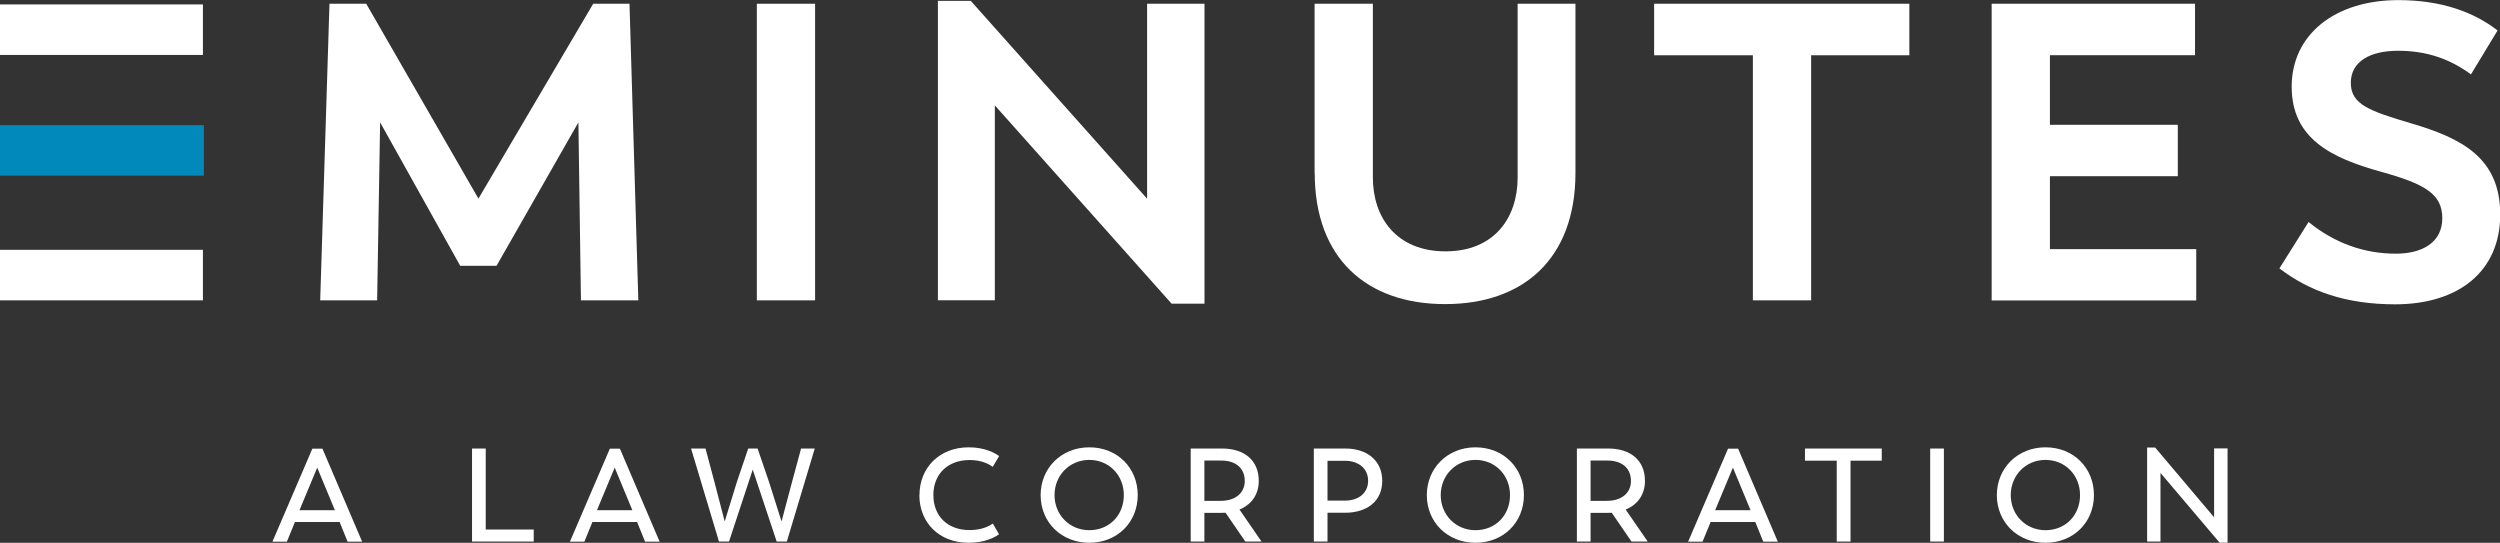 <?xml version="1.0" encoding="UTF-8"?><svg id="Layer_1" xmlns="http://www.w3.org/2000/svg" viewBox="0 0 226.57 49.19"><rect x="0" y="0" width="226.57" height="49.19" fill="#333333" stroke="none"/><defs><style>.cls-1{fill:#0089ba;}.cls-2{fill:#fff;}</style></defs><path class="cls-2" d="m30.78,47.31h-4.05l-.73,1.78h-1.31l3.62-8.43h.91l3.6,8.43h-1.32l-.72-1.78Zm-3.63-1.07h3.2l-1.6-3.86-1.61,3.86Z"/><path class="cls-2" d="m48.37,47.99v1.09h-5.59v-8.43h1.24v7.34h4.35Z"/><path class="cls-2" d="m57.74,47.31h-4.05l-.73,1.78h-1.31l3.62-8.43h.91l3.6,8.43h-1.32l-.72-1.78Zm-3.63-1.07h3.2l-1.6-3.86-1.61,3.86Z"/><path class="cls-2" d="m73.84,40.65l-2.53,8.43h-.92l-2.17-6.52-2.15,6.52h-.91l-2.53-8.43h1.31l.79,2.96.95,3.65,1.09-3.54,1.04-3.07h.85l1.05,3.07,1.12,3.54.97-3.65.8-2.96h1.24Z"/><path class="cls-2" d="m83.33,44.87c0-2.48,1.81-4.33,4.46-4.33,1.51,0,2.41.54,2.76.79l-.58.98c-.22-.17-.91-.62-2.09-.62-1.97,0-3.29,1.26-3.29,3.17s1.28,3.18,3.29,3.18c1.18,0,1.85-.42,2.1-.59l.56.97c-.35.25-1.24.77-2.76.77-2.69,0-4.46-1.85-4.46-4.32Z"/><path class="cls-2" d="m94.31,44.87c0-2.43,1.86-4.33,4.41-4.33s4.39,1.87,4.39,4.33-1.85,4.32-4.39,4.32-4.41-1.87-4.41-4.32Zm7.54,0c0-1.8-1.34-3.19-3.13-3.19s-3.15,1.4-3.15,3.19,1.36,3.18,3.15,3.18,3.13-1.33,3.13-3.18Z"/><path class="cls-2" d="m112.86,49.08l-1.79-2.61c-.13.01-.26.01-.41.01h-1.51v2.6h-1.24v-8.43h2.85c1.97,0,3.32,1.03,3.32,2.94,0,1.22-.66,2.15-1.75,2.59l2,2.9h-1.49Zm-.05-5.49c0-1.22-.89-1.85-2.11-1.85h-1.55v3.65h1.49c1.32,0,2.17-.71,2.17-1.8Z"/><path class="cls-2" d="m125.27,43.58c0,1.86-1.4,2.89-3.38,2.89h-1.58v2.61h-1.24v-8.43h2.87c1.94,0,3.33,1.08,3.33,2.93Zm-1.28-.01c0-1.09-.84-1.81-2.11-1.81h-1.57v3.61h1.57c1.28,0,2.11-.71,2.11-1.8Z"/><path class="cls-2" d="m129.31,44.87c0-2.43,1.86-4.33,4.41-4.33s4.39,1.87,4.39,4.33-1.85,4.32-4.39,4.32-4.41-1.87-4.41-4.32Zm7.54,0c0-1.8-1.34-3.19-3.13-3.19s-3.15,1.4-3.15,3.19,1.36,3.18,3.15,3.18,3.13-1.33,3.13-3.18Z"/><path class="cls-2" d="m147.86,49.08l-1.79-2.61c-.13.01-.26.01-.41.01h-1.51v2.6h-1.24v-8.43h2.85c1.97,0,3.32,1.03,3.32,2.94,0,1.22-.66,2.15-1.75,2.59l2,2.9h-1.49Zm-.05-5.49c0-1.22-.89-1.85-2.11-1.85h-1.55v3.65h1.49c1.32,0,2.17-.71,2.17-1.8Z"/><path class="cls-2" d="m159.08,47.31h-4.05l-.73,1.78h-1.31l3.62-8.43h.91l3.6,8.43h-1.32l-.72-1.78Zm-3.63-1.07h3.2l-1.6-3.86-1.61,3.86Z"/><path class="cls-2" d="m170.54,41.75h-2.83v7.33h-1.25v-7.33h-2.88v-1.1h6.96v1.1Z"/><path class="cls-2" d="m174.93,40.65h1.24v8.43h-1.24v-8.43Z"/><path class="cls-2" d="m180.97,44.87c0-2.43,1.86-4.33,4.41-4.33s4.39,1.87,4.39,4.33-1.85,4.32-4.39,4.32-4.41-1.87-4.41-4.32Zm7.54,0c0-1.8-1.34-3.19-3.13-3.19s-3.15,1.4-3.15,3.19,1.36,3.18,3.15,3.18,3.13-1.33,3.13-3.18Z"/><path class="cls-2" d="m201.88,40.65v8.53h-.72l-5.36-6.32v6.22h-1.21v-8.52h.73l5.34,6.32v-6.24h1.22Z"/><path class="cls-2" d="m52.65,27.22l-.23-16.13-7.42,13h-3.29l-7.26-13-.27,16.13h-5.16L29.86.34h3.33l10.17,17.66L53.76.34h3.29l.8,26.88h-5.2Z"/><path class="cls-2" d="m68.59.34h5.28v26.88h-5.28V.34Z"/><path class="cls-2" d="m109.16.34v27.18h-2.98l-16.02-17.97v17.66h-5.16V.08h2.98l15.98,17.93V.34h5.2Z"/><path class="cls-2" d="m119.14,15.68V.34h5.28v15.75c0,3.63,2.14,6.69,6.58,6.69s6.54-3.06,6.54-6.69V.34h5.24v15.33c0,7.76-4.7,11.89-11.81,11.89s-11.82-4.13-11.82-11.89Z"/><path class="cls-2" d="m173.05,5.01h-8.91v22.21h-5.28V5.01h-8.95V.34h23.13v4.66Z"/><path class="cls-2" d="m199.04,22.6v4.63h-18.54V.34h18.43v4.66h-13.15v6.31h11.59v4.66h-11.59v6.61h13.27Z"/><path class="cls-2" d="m206.58,24.32l2.64-4.2c2.41,1.95,5.08,2.87,7.91,2.87,2.41,0,4.21-1.03,4.21-3.21s-1.53-3.1-5.54-4.21c-4.55-1.26-8.11-3.02-8.11-7.72s3.9-7.84,9.67-7.84c3.94,0,6.88,1.11,8.99,2.75l-2.41,3.98c-1.84-1.34-3.9-2.14-6.61-2.14-2.45,0-4.28.92-4.28,2.91s1.76,2.56,5.47,3.67c4.55,1.34,8.07,3.1,8.07,8.26s-3.78,8.14-9.52,8.14c-4.47,0-7.8-1.19-10.48-3.25Z"/><rect class="cls-1" y="11.34" width="18.48" height="4.58"/><rect class="cls-2" y=".4" width="18.39" height="4.58"/><rect class="cls-2" y="22.64" width="18.39" height="4.58"/></svg>